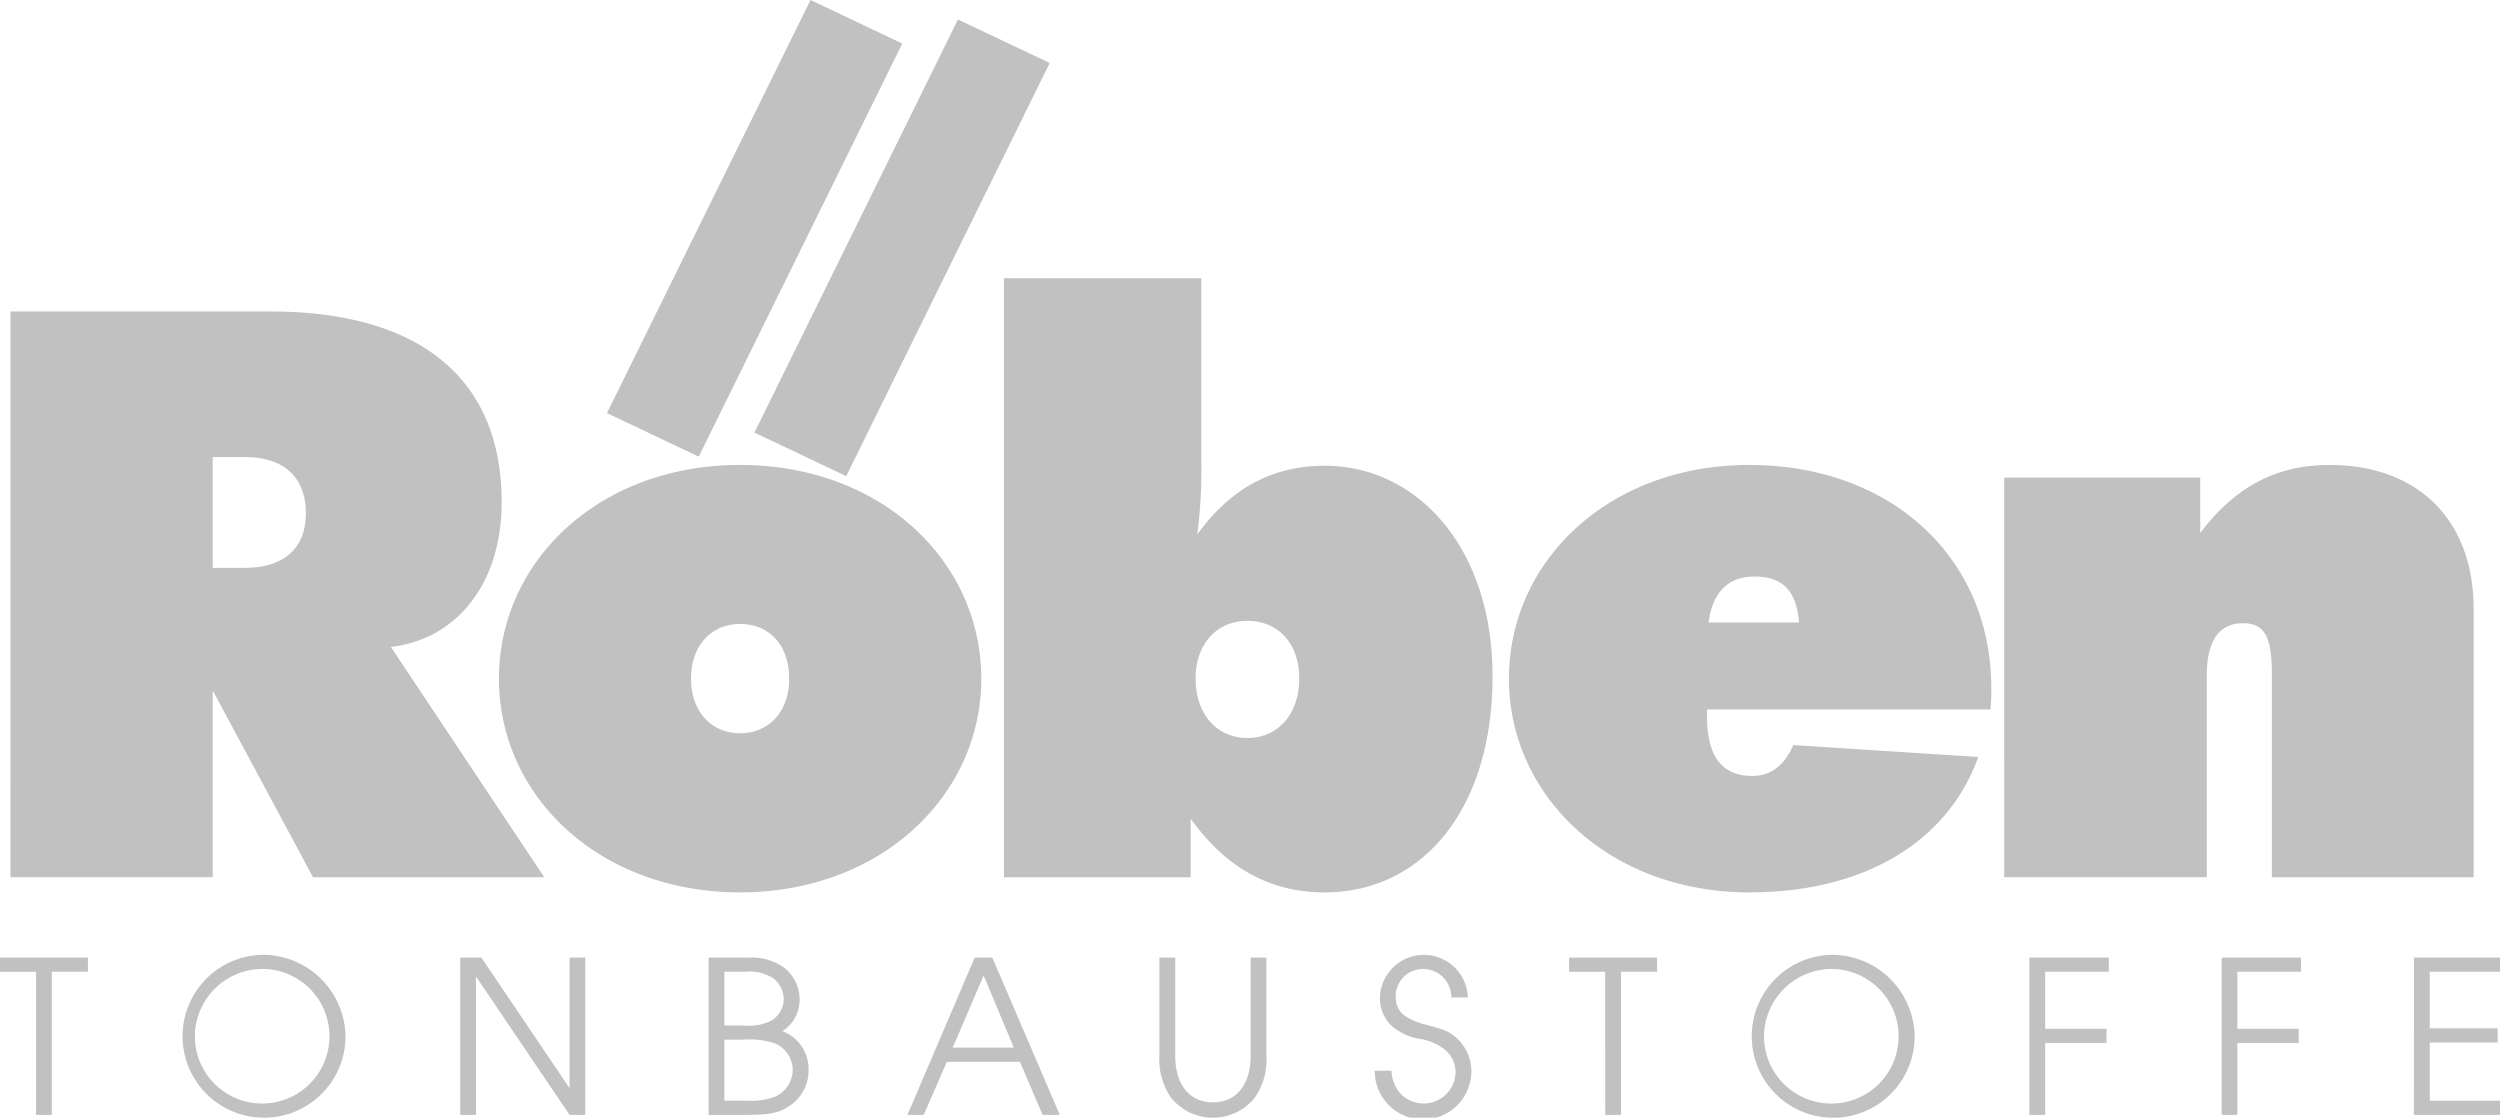<svg xmlns="http://www.w3.org/2000/svg" xmlns:xlink="http://www.w3.org/1999/xlink" width="238" height="106.405" viewBox="0 0 238 106.405">
  <defs>
    <clipPath id="clip-path">
      <rect id="Rectangle_8" data-name="Rectangle 8" width="238" height="106.405" fill="#c1c1c1"/>
    </clipPath>
  </defs>
  <g id="Group_12" data-name="Group 12" transform="translate(0 0)">
    <g id="Group_11" data-name="Group 11" transform="translate(0 0)" clip-path="url(#clip-path)">
      <path id="Path_50" data-name="Path 50" d="M189.492,61.877a17.826,17.826,0,0,0,.078-2.034c0-12.505-9.619-21.245-23.037-21.245s-22.882,9.191-22.882,20.34,9.541,20.35,22.882,20.35c11.092,0,18.927-4.907,21.8-12.892l-17.609-1.13c-.852,1.958-2.172,2.937-3.877,2.937-2.948,0-4.343-1.884-4.343-5.725v-.6ZM162.655,53.59c.387-2.939,1.937-4.37,4.343-4.37,2.715,0,4.033,1.356,4.267,4.37Zm-38.967,5.348c0,3.39-2.037,5.651-4.935,5.651s-4.932-2.261-4.932-5.651c0-3.315,2.035-5.5,4.932-5.5s4.935,2.108,4.935,5.5M95.574,20.82V77.847h17.777V72.273c3.367,4.671,7.518,7.016,12.765,7.016,9.241,0,15.975-7.844,15.975-20.576,0-12.28-7.2-20.039-15.975-20.039-5.012,0-9.005,2.184-12.139,6.553a46.661,46.661,0,0,0,.392-6.7V20.82ZM70.457,64.137c-2.722,0-4.669-2.035-4.669-5.2s1.946-5.2,4.669-5.2c2.8,0,4.671,2.034,4.671,5.2s-1.946,5.2-4.671,5.2m22.961-5.2c0-11.149-9.5-20.34-22.961-20.34S47.5,47.789,47.5,58.938s9.5,20.35,22.958,20.35c13.388,0,22.961-9.2,22.961-20.35M20.252,37.845h3.057c3.82,0,5.809,2.034,5.809,5.348s-2.065,5.2-5.809,5.2H20.252Zm-19.258,40H20.252V60.069L29.8,77.847H51.813l-14.6-21.923c6.343-.752,10.546-6.1,10.546-13.785,0-11.527-7.489-18.156-22.086-18.156H.995Zm189.808,0h19.286V58.637c0-3.314,1.177-4.972,3.45-4.972s2.743,1.658,2.743,4.972V77.847h19.208V52.309c0-8.588-5.409-13.711-13.72-13.711-5.095,0-9.014,2.11-12.308,6.479V39.8H190.8ZM3.433,100.467h1.5V86.845H8.371V85.5H0v1.347H3.433ZM24.969,85.229a7.756,7.756,0,1,0,7.923,7.742,7.887,7.887,0,0,0-7.923-7.742m0,1.346a6.407,6.407,0,1,1-6.418,6.352,6.462,6.462,0,0,1,6.418-6.352m18.844,13.892h1.5V87.294l8.909,13.173h1.5V85.5h-1.5V97.93L45.834,85.5h-2.02Zm23.646,0h3.769c2.088,0,2.984-.2,3.973-.875a4.015,4.015,0,0,0,1.772-3.411A3.835,3.835,0,0,0,74.484,92.5a3.533,3.533,0,0,0,1.639-3.006,3.878,3.878,0,0,0-1.436-3.007,5.286,5.286,0,0,0-3.456-.988H67.46Zm1.5-1.346V93.309H70.8a7.552,7.552,0,0,1,2.917.336,2.776,2.776,0,0,1,1.75,2.537,2.872,2.872,0,0,1-1.616,2.535,6.711,6.711,0,0,1-2.805.4Zm0-7.16V86.845h2a4.223,4.223,0,0,1,2.671.628,2.615,2.615,0,0,1,.987,1.974,2.47,2.47,0,0,1-1.212,2.065,4.744,4.744,0,0,1-2.558.449Zm17.43,8.506H87.94l2.2-5.049H97.1l2.155,5.049h1.637L94.471,85.5H92.788Zm4.309-6.4L93.642,87.2l2.872,6.867ZM110.376,85.5v9.336a6.333,6.333,0,0,0,1.122,4.017,5.123,5.123,0,0,0,7.944,0,6.341,6.341,0,0,0,1.121-4.017V85.5h-1.5v9.336c0,2.761-1.37,4.444-3.591,4.444s-3.591-1.683-3.591-4.444V85.5Zm20.5,10.772a4.6,4.6,0,0,0,9.2.067,4.319,4.319,0,0,0-1.481-3.254c-.674-.561-1.01-.7-2.783-1.189a6.007,6.007,0,0,1-2.221-.964,2.228,2.228,0,0,1-.719-1.706,2.6,2.6,0,0,1,2.581-2.649,2.711,2.711,0,0,1,2.716,2.716h1.57a4.187,4.187,0,0,0-8.369-.023,3.639,3.639,0,0,0,1.053,2.67,5.248,5.248,0,0,0,2.805,1.3,5.2,5.2,0,0,1,2.311,1.009,2.8,2.8,0,0,1,1.033,2.155,3.039,3.039,0,0,1-5.34,1.93,3.534,3.534,0,0,1-.763-2.065Zm21.941,4.2h1.5V86.845h3.434V85.5h-8.371v1.347h3.433Zm21.537-15.238a7.756,7.756,0,1,0,7.922,7.742,7.887,7.887,0,0,0-7.922-7.742m0,1.346a6.407,6.407,0,1,1-6.419,6.352,6.461,6.461,0,0,1,6.419-6.352M193.2,100.467h1.5V93.623h5.835V92.276H194.7V86.845h6.059V85.5H193.2Zm18.3,0h1.5V93.623h5.835V92.276h-5.835V86.845h6.059V85.5H211.5Zm18.3,0H238V99.121h-6.688V93.577h6.462V92.231h-6.462V86.845H238V85.5h-8.191Z" transform="translate(0 5.666)" fill="#c1c1c1" fill-rule="evenodd"/>
      <path id="Path_51" data-name="Path 51" d="M64.8,0l8.734,4.147L54.158,43.474l-8.736-4.147ZM78.836,1.856,87.57,6,68.2,45.33,59.46,41.183Z" transform="translate(12.361 0)" fill="#c1c1c1" fill-rule="evenodd"/>
    </g>
  </g>
</svg>
